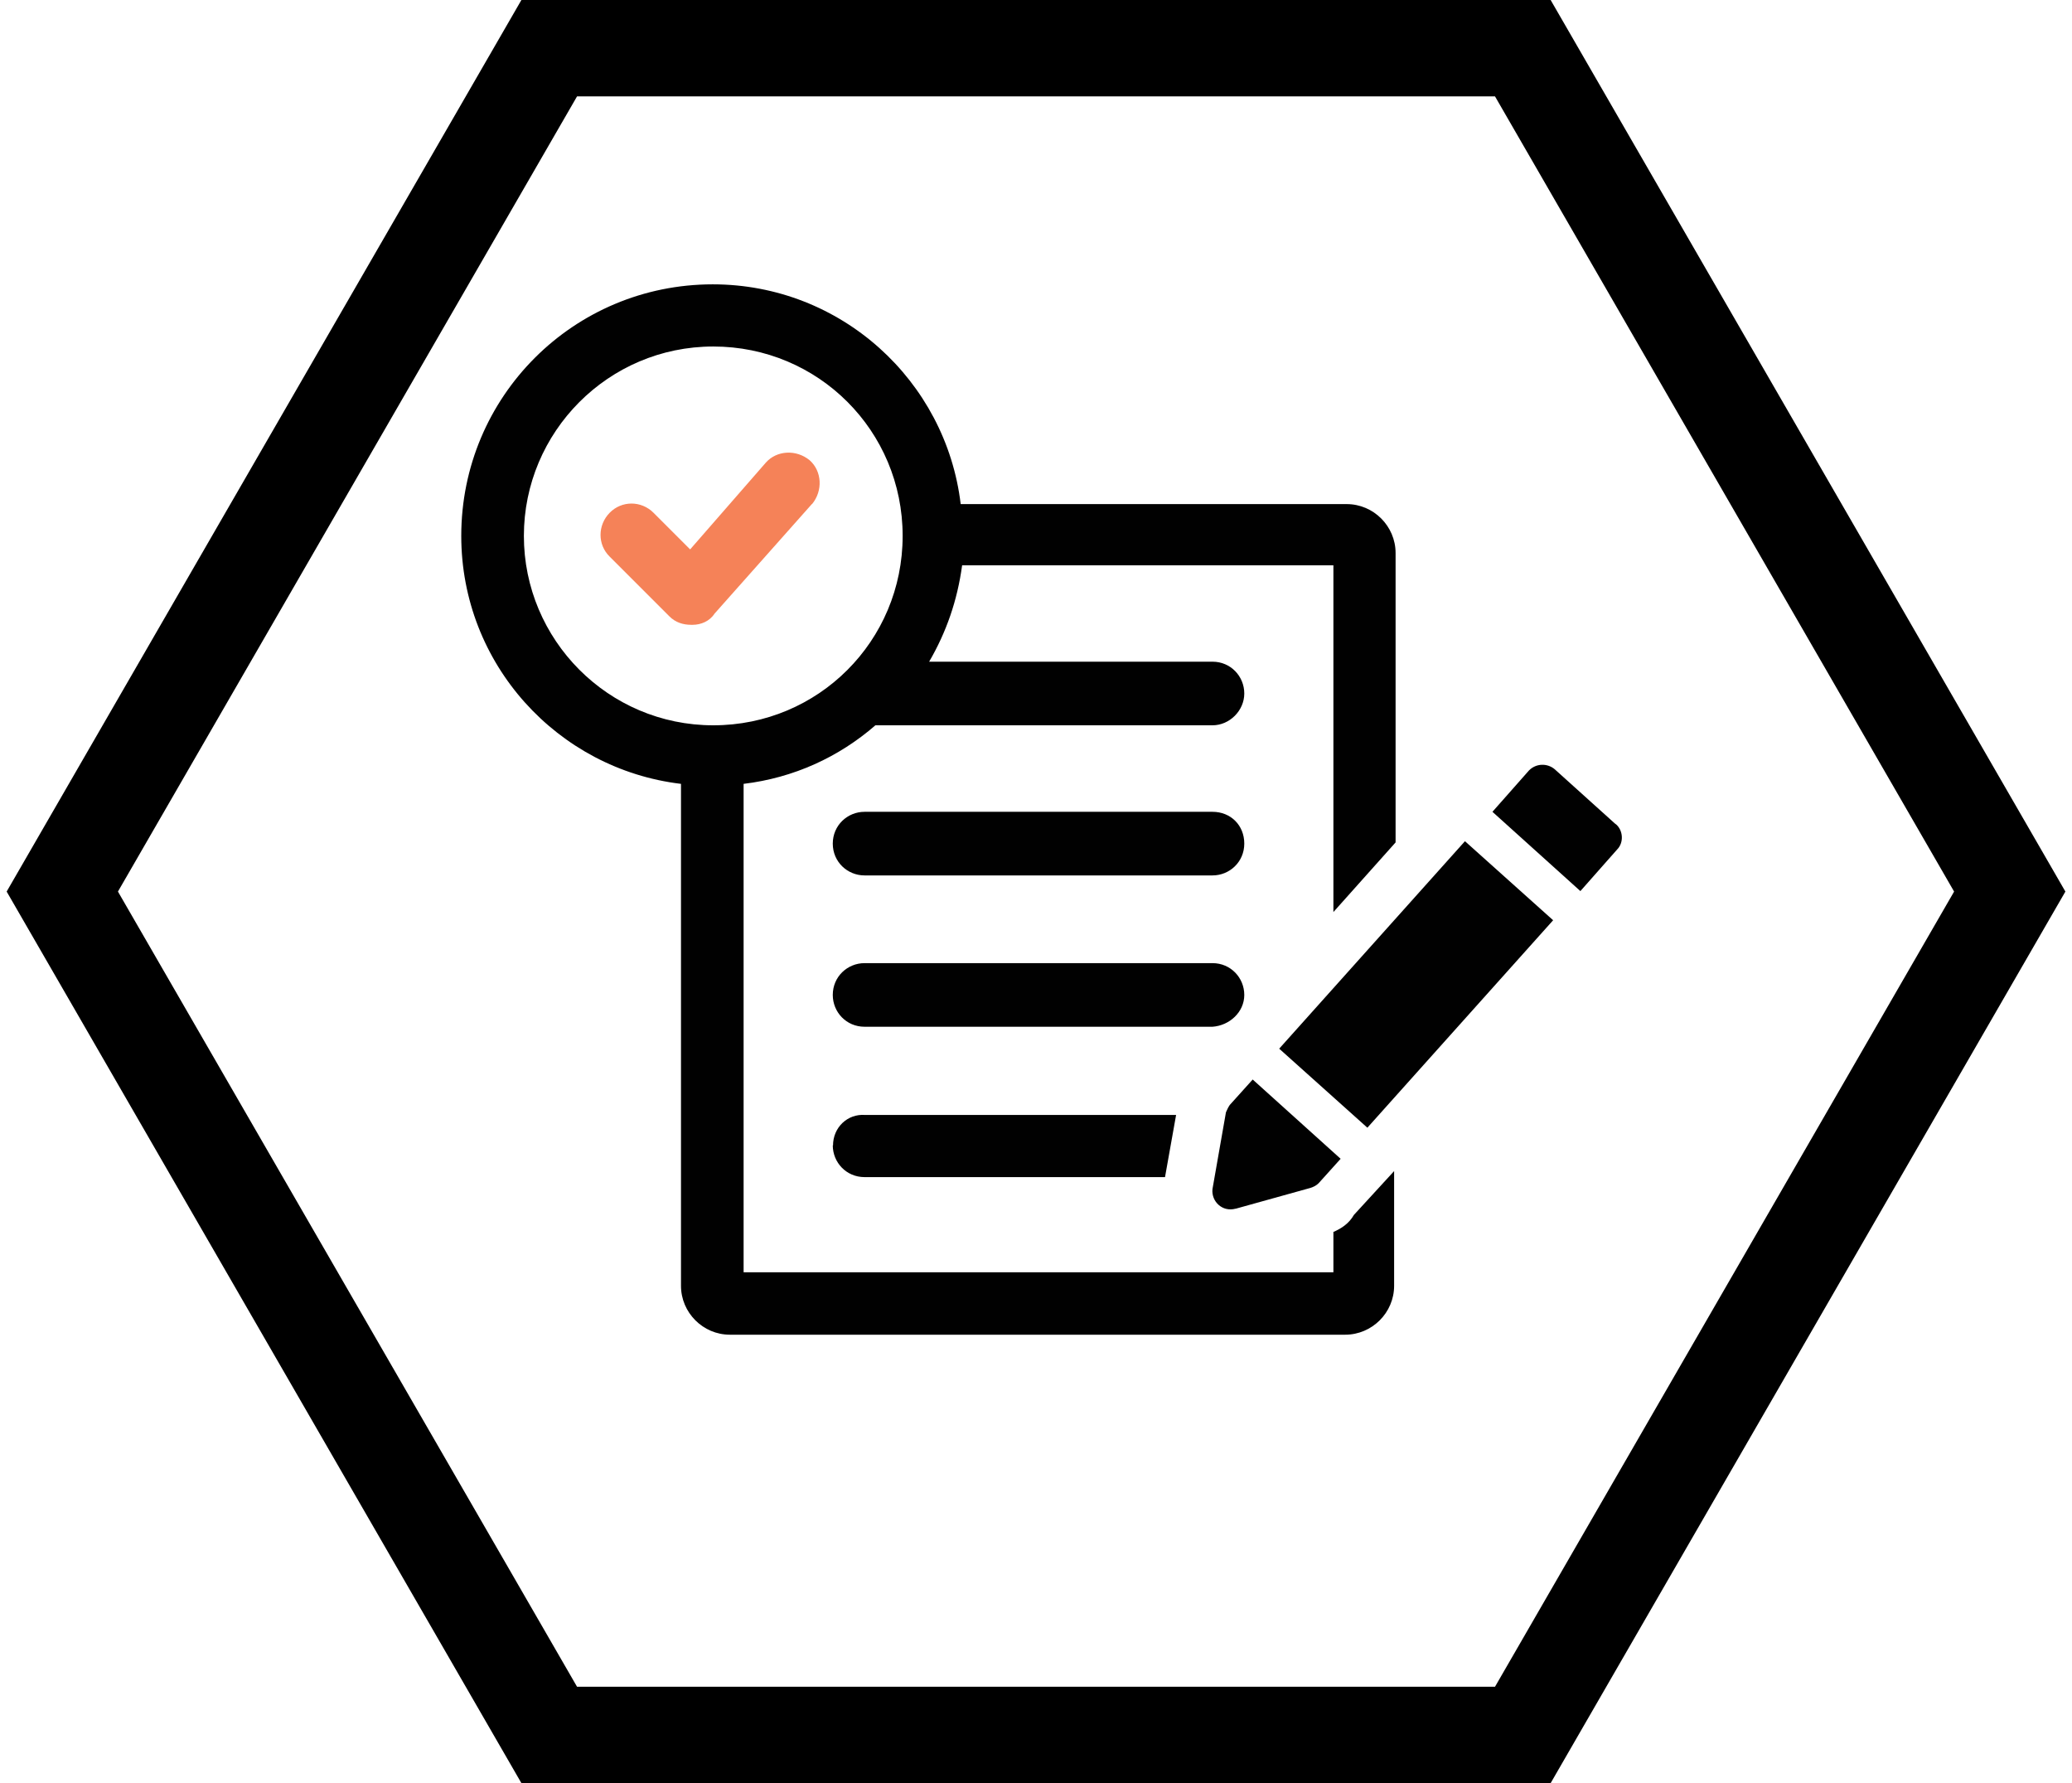 <svg xmlns="http://www.w3.org/2000/svg" fill="none" viewBox="0 0 86 74" height="74" width="86">
<g clip-path="url(#clip0_4252_476)">
<path stroke-miterlimit="10" stroke-width="4" stroke="black" d="M63.206 2H22.796L2.586 37L22.796 72H63.206L83.416 37L63.206 2Z"></path>
<path fill="#010101" d="M55.344 51.13V52.8H30.864V32.53C32.944 32.28 34.815 31.42 36.334 30.1H50.325C51.035 30.1 51.645 29.49 51.645 28.78C51.645 28.07 51.084 27.46 50.325 27.46H38.565C39.275 26.24 39.734 24.93 39.934 23.46H55.344V37.85L57.925 34.96V22.95C57.925 21.84 57.014 20.92 55.895 20.92H39.874C39.264 15.8 34.904 11.8 29.584 11.8C23.805 11.8 19.145 16.46 19.145 22.24C19.145 27.56 23.145 31.92 28.265 32.53V53.36C28.265 54.47 29.174 55.39 30.294 55.39H55.834C56.944 55.39 57.864 54.48 57.864 53.36V48.6L56.194 50.42C55.995 50.77 55.684 50.98 55.334 51.13H55.344ZM21.744 22.24C21.744 17.93 25.244 14.38 29.605 14.38C33.965 14.38 37.465 17.88 37.465 22.24C37.465 26.6 33.965 30.1 29.605 30.1C25.244 30.1 21.744 26.55 21.744 22.24Z"></path>
<path fill="#010101" d="M35.885 36.33H50.325C51.035 36.33 51.645 35.77 51.645 35.01C51.645 34.25 51.084 33.69 50.325 33.69H35.885C35.175 33.69 34.565 34.25 34.565 35.01C34.565 35.77 35.175 36.33 35.885 36.33Z"></path>
<path fill="#010101" d="M51.645 41.29C51.645 40.58 51.084 39.97 50.325 39.97H35.885C35.175 39.97 34.565 40.53 34.565 41.29C34.565 42 35.124 42.61 35.885 42.61H50.325C51.035 42.56 51.645 42 51.645 41.29Z"></path>
<path fill="#010101" d="M34.565 47.53C34.565 48.24 35.124 48.85 35.885 48.85H48.355L48.815 46.27H35.895C35.184 46.22 34.575 46.78 34.575 47.54L34.565 47.53Z"></path>
<path fill="#010101" d="M53.094 43.52L60.804 34.91L64.464 38.19L56.754 46.8L53.094 43.52Z"></path>
<path fill="#010101" d="M51.294 50.16L54.384 49.3C54.534 49.25 54.634 49.2 54.734 49.1L55.644 48.09L51.994 44.8L51.084 45.81C50.984 45.91 50.934 46.06 50.884 46.16L50.324 49.35C50.274 49.86 50.734 50.31 51.284 50.16H51.294Z"></path>
<path fill="#010101" d="M67.055 34.2L64.525 31.92C64.225 31.67 63.765 31.67 63.465 31.97L61.945 33.69L65.595 36.98L67.115 35.26C67.415 34.96 67.365 34.45 67.065 34.2H67.055Z"></path>
<path fill="#F58258" d="M33.705 20.92C34.164 20.36 34.114 19.55 33.605 19.1C33.044 18.64 32.234 18.69 31.785 19.2L28.645 22.8L27.125 21.28C26.614 20.77 25.805 20.77 25.305 21.28C24.805 21.79 24.794 22.6 25.305 23.1L27.785 25.58C28.035 25.83 28.345 25.93 28.695 25.93H28.744C29.095 25.93 29.454 25.78 29.654 25.47L33.705 20.91V20.92Z"></path>
</g>
<defs>
<clipPath id="clip0_4252_476">
<rect transform="translate(0.275)" fill="white" height="74" width="85.45"></rect>
</clipPath>
</defs>
</svg>
